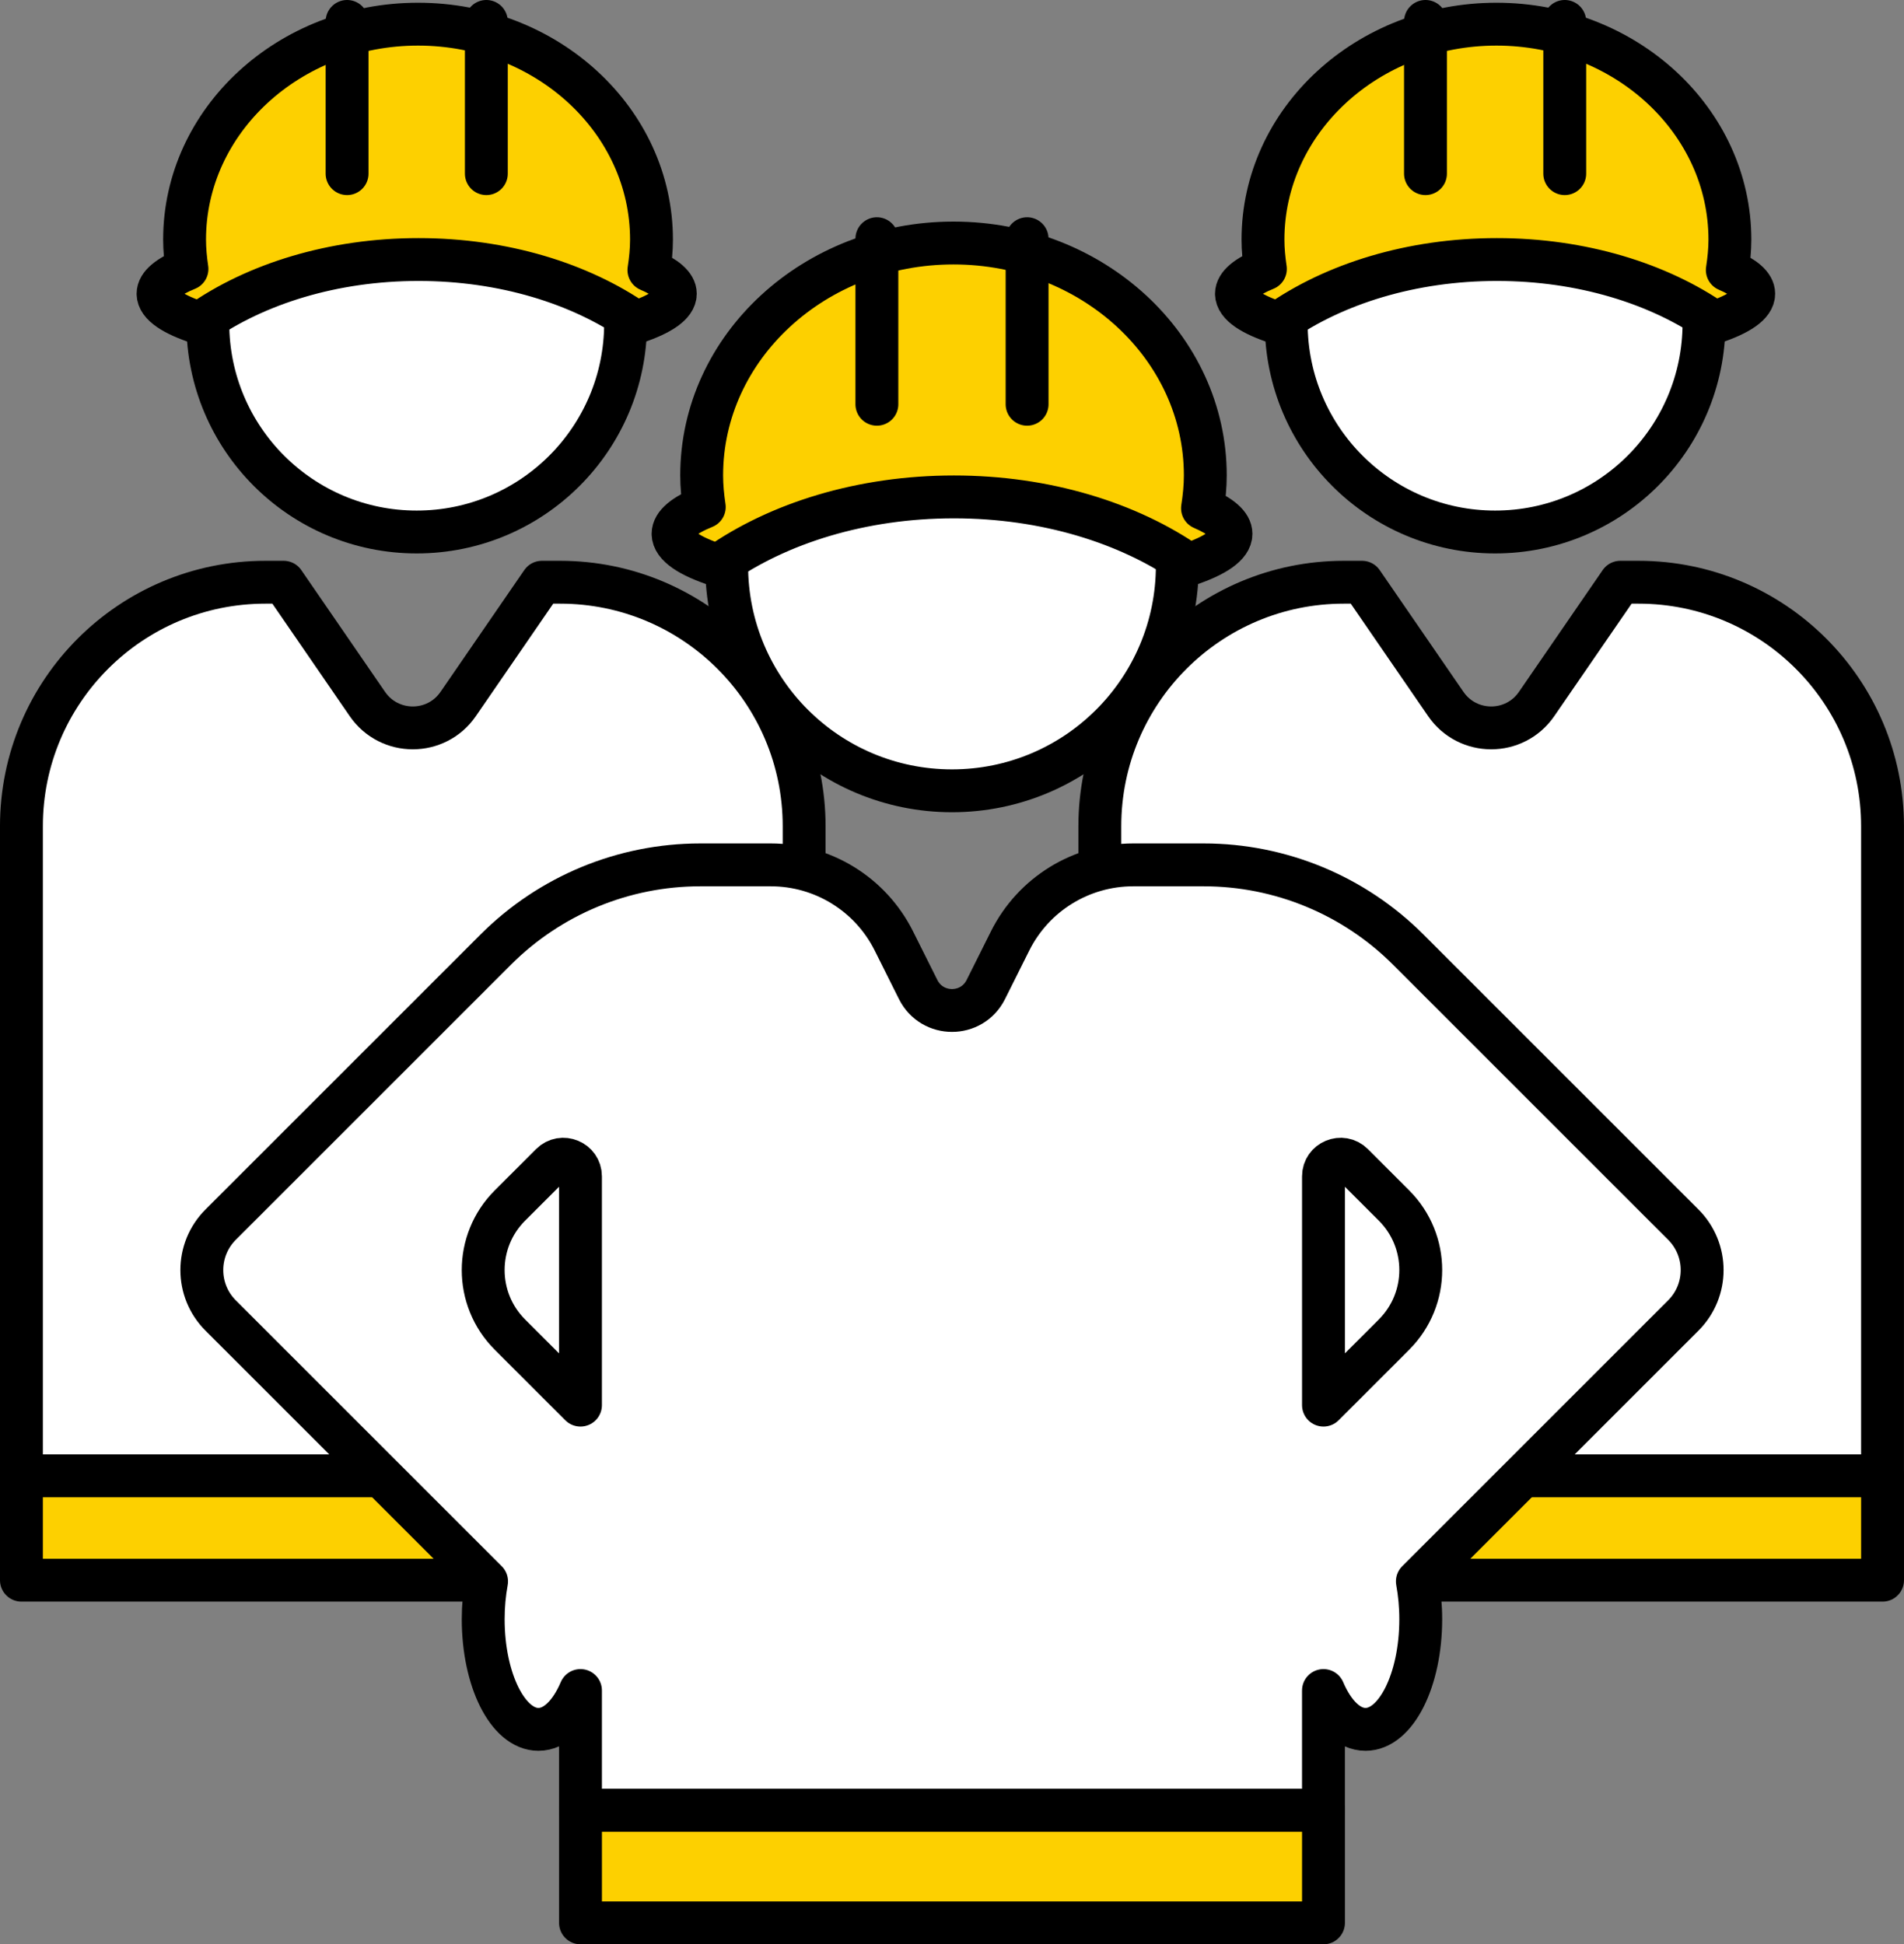 <?xml version="1.0" encoding="UTF-8"?><svg id="b" xmlns="http://www.w3.org/2000/svg" width="94.377" height="96.392" viewBox="0 0 94.377 96.392"><rect x="0" y="0" width="94.377" height="96.392" fill="#808080" stroke="none"/><defs><style>.d{fill:#fdd000;}.d,.e,.f,.g{stroke:#000;stroke-linecap:round;stroke-linejoin:round;stroke-width:2.125px;}.e{fill:#fff;}.h{stroke-width:0px;}.h,.f{fill:none;}.g{fill:#e5c970;}</style></defs><g id="c"><circle class="e" cx="20.655" cy="16.021" r="10.354"/><path class="d" d="m9.905,16.021c2.768-1.947,6.601-3.154,10.839-3.154,4.208,0,8.018,1.189,10.781,3.113,1.228-.411,1.949-.896,1.949-1.417,0-.422-.479-.82-1.309-1.175.076-.494.128-.994.128-1.507,0-5.9-5.181-10.683-11.572-10.683s-11.572,4.783-11.572,10.683c0,.494.049.977.119,1.453-.911.369-1.434.786-1.434,1.23,0,.538.766,1.038,2.069,1.457Z"/><line class="g" x1="24.107" y1="1.062" x2="24.107" y2="8.609"/><line class="f" x1="17.204" y1="8.609" x2="17.204" y2="1.062"/><path class="e" d="m27.763,28.865h-.9l-4.151,6.037c-1.085,1.579-3.416,1.579-4.502,0l-4.151-6.037h-.9c-6.681,0-12.097,5.416-12.097,12.097v32.206h38.797v-32.206c0-6.681-5.416-12.097-12.097-12.097Z"/><rect class="d" x="1.062" y="73.168" width="38.797" height="5.173"/><circle class="e" cx="74.109" cy="16.021" r="10.354"/><path class="d" d="m63.359,16.021c2.768-1.947,6.601-3.154,10.839-3.154,4.208,0,8.018,1.189,10.781,3.113,1.228-.411,1.949-.896,1.949-1.417,0-.422-.479-.82-1.309-1.175.076-.494.128-.994.128-1.507,0-5.9-5.181-10.683-11.572-10.683s-11.572,4.783-11.572,10.683c0,.494.049.977.119,1.453-.911.369-1.434.786-1.434,1.23,0,.538.766,1.038,2.069,1.457Z"/><line class="g" x1="77.561" y1="1.062" x2="77.561" y2="8.609"/><line class="f" x1="70.658" y1="8.609" x2="70.658" y2="1.062"/><path class="e" d="m81.217,28.865h-.9l-4.151,6.037c-1.085,1.579-3.416,1.579-4.502,0l-4.151-6.037h-.9c-6.681,0-12.097,5.416-12.097,12.097v32.206h38.797v-32.206c0-6.681-5.416-12.097-12.097-12.097Z"/><rect class="d" x="54.517" y="73.168" width="38.797" height="5.173"/><path class="h" d="m28.773,60.773l-1.898,1.898c-1.637,1.637-1.637,4.292,0,5.93l3.243,3.243v-10.514c0-.702-.848-1.053-1.345-.557Z"/><path class="h" d="m65.604,60.773c-.496-.496-1.345-.145-1.345.557v10.514l3.243-3.243c1.637-1.637,1.637-4.292,0-5.93l-1.898-1.898Z"/><circle class="e" cx="47.188" cy="28.037" r="11.169"/><path class="d" d="m35.592,28.037c2.986-2.101,7.121-3.402,11.692-3.402,4.539,0,8.649,1.283,11.63,3.358,1.325-.444,2.103-.967,2.103-1.528,0-.455-.517-.884-1.412-1.268.082-.533.139-1.073.139-1.626,0-6.364-5.588-11.523-12.482-11.523s-12.482,5.159-12.482,11.523c0,.533.053,1.054.129,1.567-.983.398-1.547.848-1.547,1.326,0,.58.826,1.119,2.232,1.572Z"/><line class="g" x1="50.911" y1="11.834" x2="50.911" y2="20.042"/><line class="f" x1="43.465" y1="20.042" x2="43.465" y2="11.834"/><path class="e" d="m83.438,60.713l-13.638-13.638c-2.688-2.688-6.332-4.197-10.133-4.197h-3.498c-2.583,0-4.944,1.459-6.099,3.769l-1.207,2.414c-.69,1.38-2.659,1.38-3.35,0l-1.207-2.414c-1.155-2.31-3.516-3.769-6.099-3.769h-3.498c-3.801,0-7.446,1.51-10.133,4.197l-9.195,9.195-4.444,4.444c-1.244,1.244-1.244,3.261,0,4.505l13.182,13.182c-.107.585-.168,1.213-.168,1.872,0,3.018,1.226,5.464,2.738,5.464.835,0,1.582-.749,2.084-1.926v5.94h36.828v-5.94c.502,1.177,1.249,1.926,2.084,1.926,1.512,0,2.738-2.446,2.738-5.464,0-.659-.061-1.287-.168-1.872l8.739-8.739,4.444-4.444c1.244-1.244,1.244-3.261,0-4.505Zm-58.162-.946l2.047-2.047c.535-.535,1.45-.156,1.45.601v11.341l-3.498-3.498c-1.766-1.766-1.766-4.63,0-6.397Zm43.824,6.397l-3.498,3.498v-11.341c0-.757.915-1.136,1.45-.601l2.047,2.047c1.766,1.766,1.766,4.63,0,6.397Z"/><rect class="d" x="28.774" y="89.75" width="36.828" height="5.58"/></g></svg>
